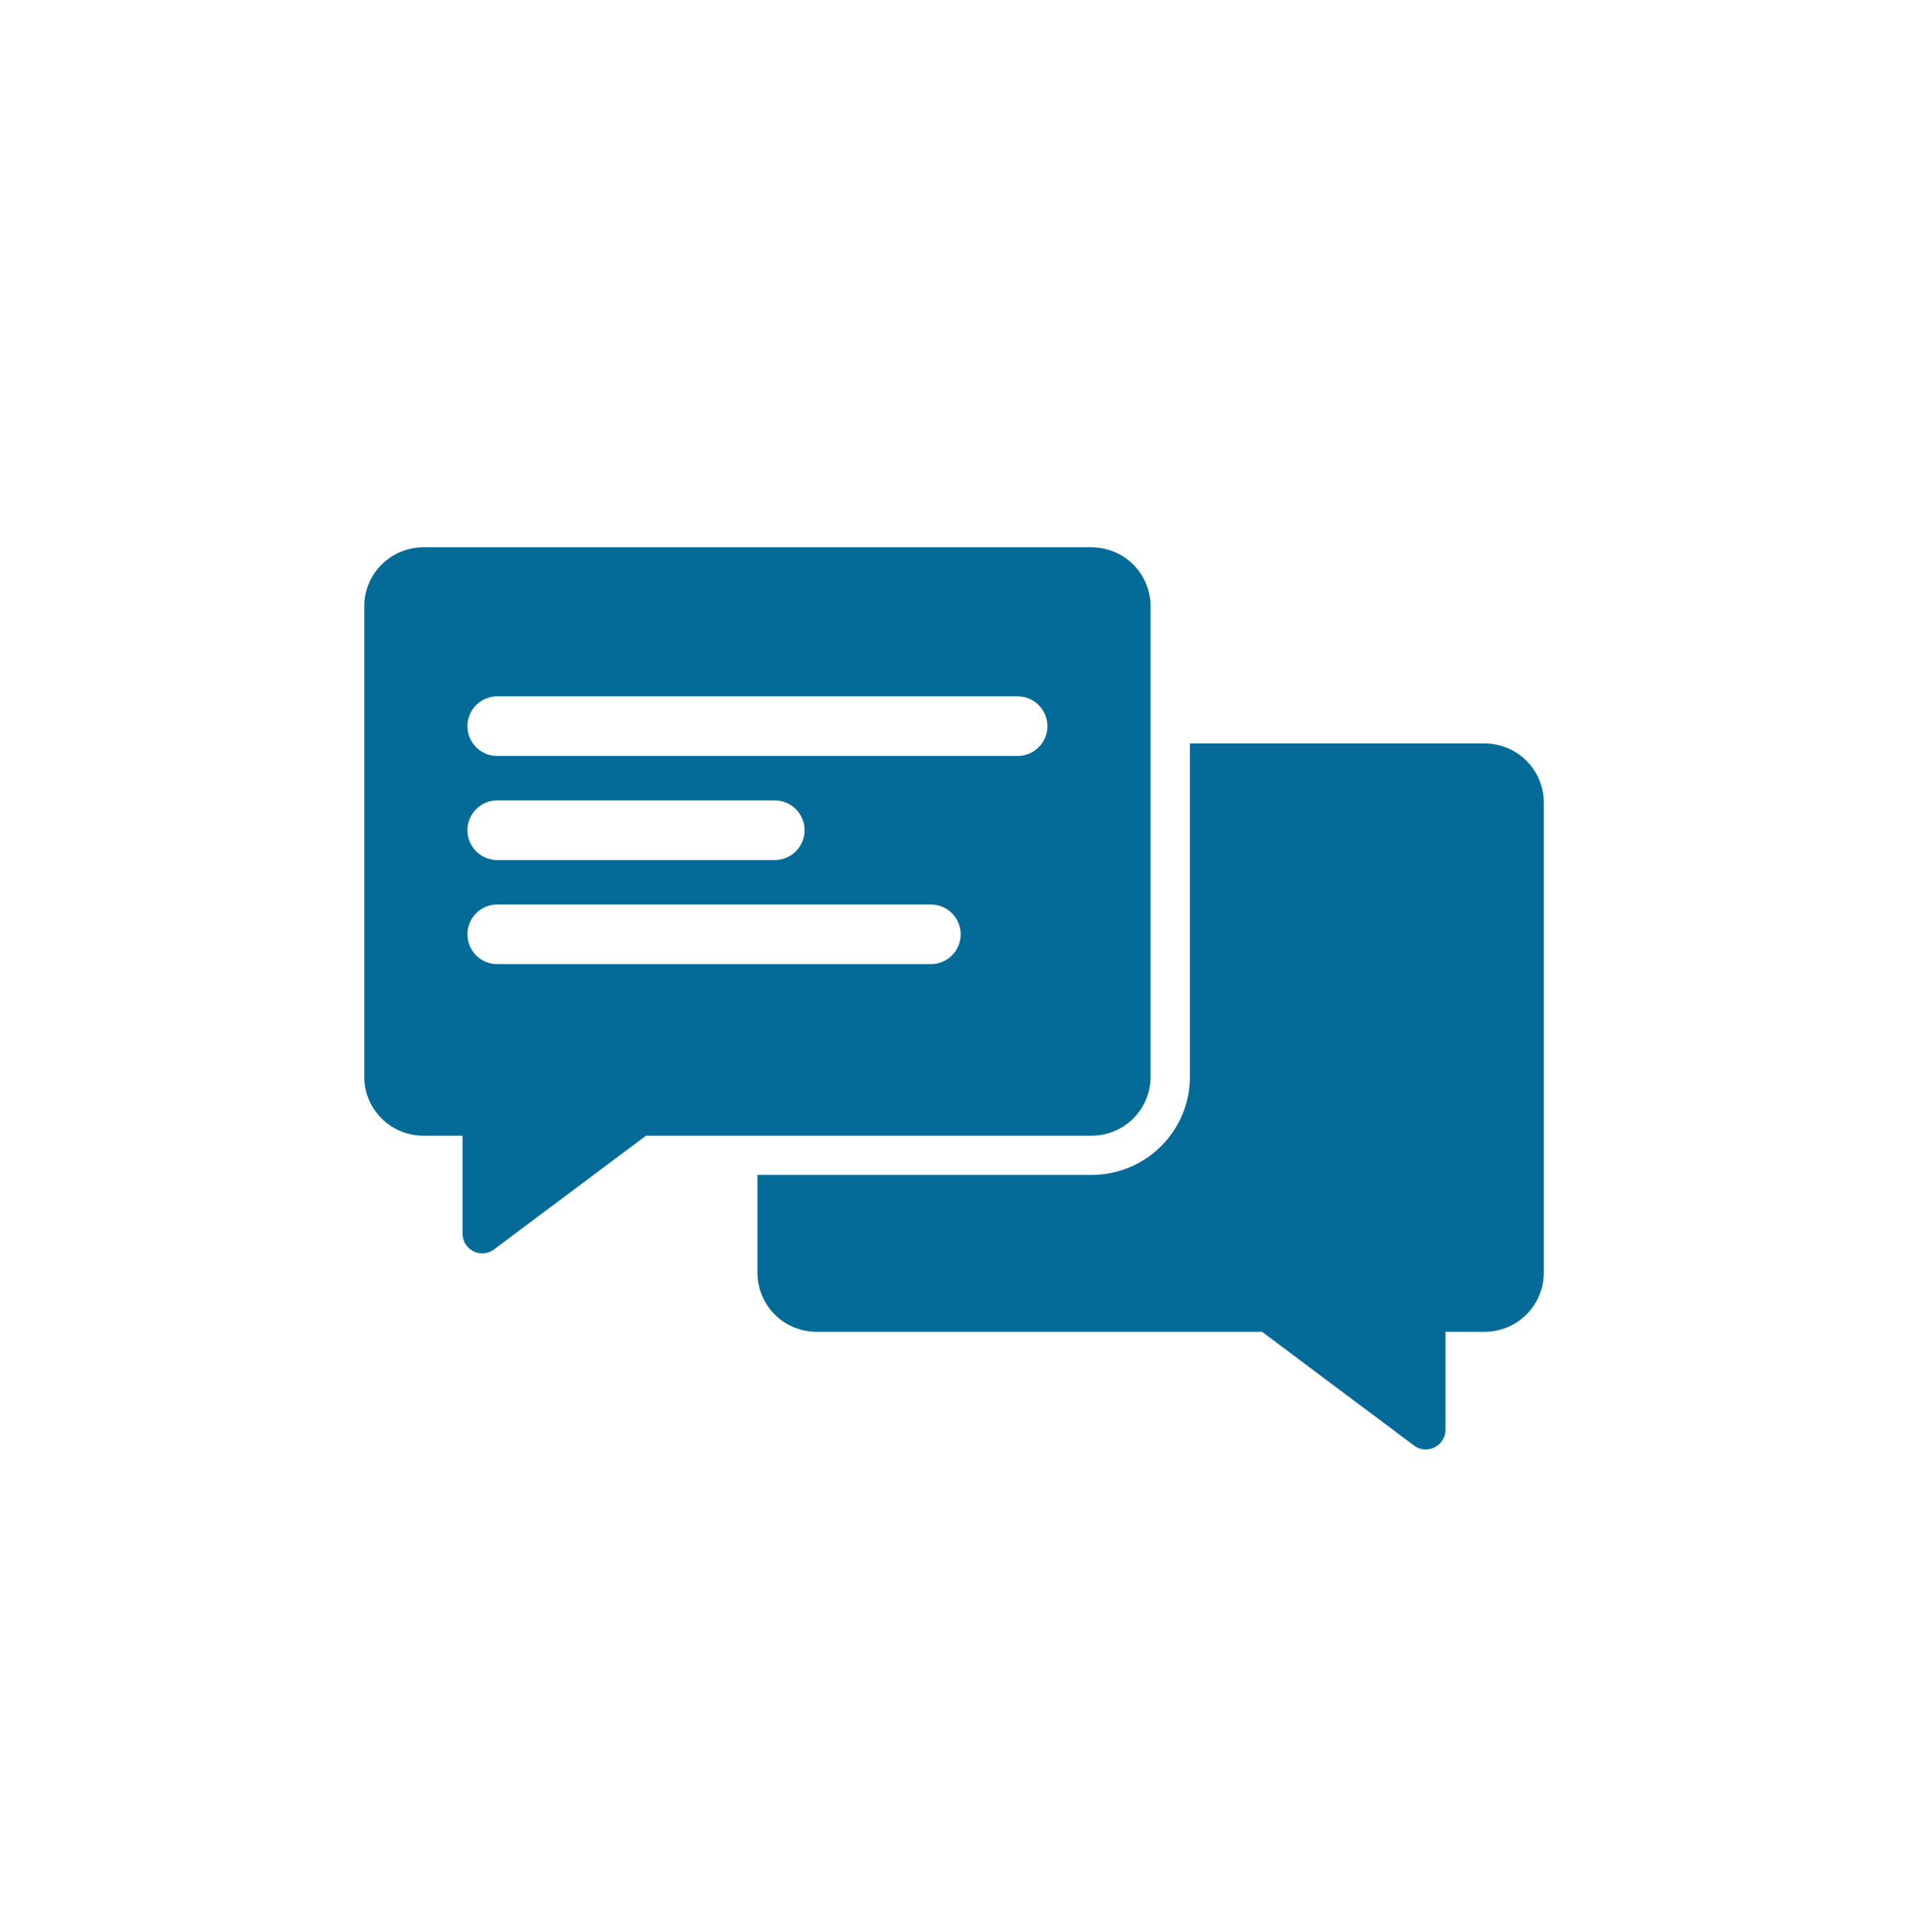 <svg width="80" height="81" viewBox="0 0 80 81" fill="none" xmlns="http://www.w3.org/2000/svg">
<path d="M47.518 46.886C47.981 46.424 48.242 45.797 48.243 45.143V25.412C48.242 24.758 47.981 24.131 47.518 23.669C47.054 23.206 46.425 22.946 45.77 22.945H17.746C17.09 22.946 16.462 23.206 15.998 23.669C15.534 24.131 15.274 24.758 15.273 25.412V45.143C15.274 45.797 15.534 46.424 15.998 46.886C16.462 47.349 17.09 47.609 17.746 47.609H19.394V51.72C19.394 51.925 19.471 52.122 19.609 52.273C19.747 52.425 19.936 52.519 20.141 52.539C20.345 52.558 20.549 52.501 20.713 52.378L27.087 47.609H45.77C46.426 47.609 47.054 47.349 47.518 46.886ZM39.03 40.418H20.849C20.158 40.418 19.599 39.858 19.599 39.168C19.599 38.478 20.158 37.918 20.849 37.918H39.03C39.721 37.918 40.28 38.478 40.28 39.168C40.28 39.858 39.721 40.418 39.03 40.418ZM19.599 34.805C19.599 34.114 20.158 33.555 20.849 33.555H32.485C33.176 33.555 33.735 34.114 33.735 34.805C33.735 35.495 33.176 36.055 32.485 36.055H20.849C20.158 36.055 19.599 35.495 19.599 34.805ZM42.667 31.691H20.849C20.158 31.691 19.599 31.131 19.599 30.441C19.599 29.751 20.158 29.191 20.849 29.191H42.667C43.358 29.191 43.917 29.751 43.917 30.441C43.917 31.131 43.358 31.691 42.667 31.691Z" fill="#046B99"/>
<path d="M64.001 31.891C63.538 31.429 62.91 31.169 62.255 31.167H49.891V45.143C49.891 46.233 49.456 47.279 48.684 48.049C47.911 48.82 46.863 49.254 45.77 49.254H31.758V53.364C31.76 54.018 32.021 54.644 32.484 55.106C32.947 55.569 33.575 55.829 34.23 55.831H52.916L59.288 60.599C59.41 60.692 59.556 60.748 59.71 60.761C59.863 60.774 60.016 60.743 60.153 60.673C60.29 60.606 60.405 60.502 60.485 60.372C60.565 60.243 60.607 60.094 60.606 59.942V55.831H62.255C62.91 55.829 63.538 55.569 64.001 55.106C64.464 54.644 64.726 54.018 64.728 53.364V33.633C64.726 32.98 64.464 32.353 64.001 31.891Z" fill="#046B99"/>
</svg>
